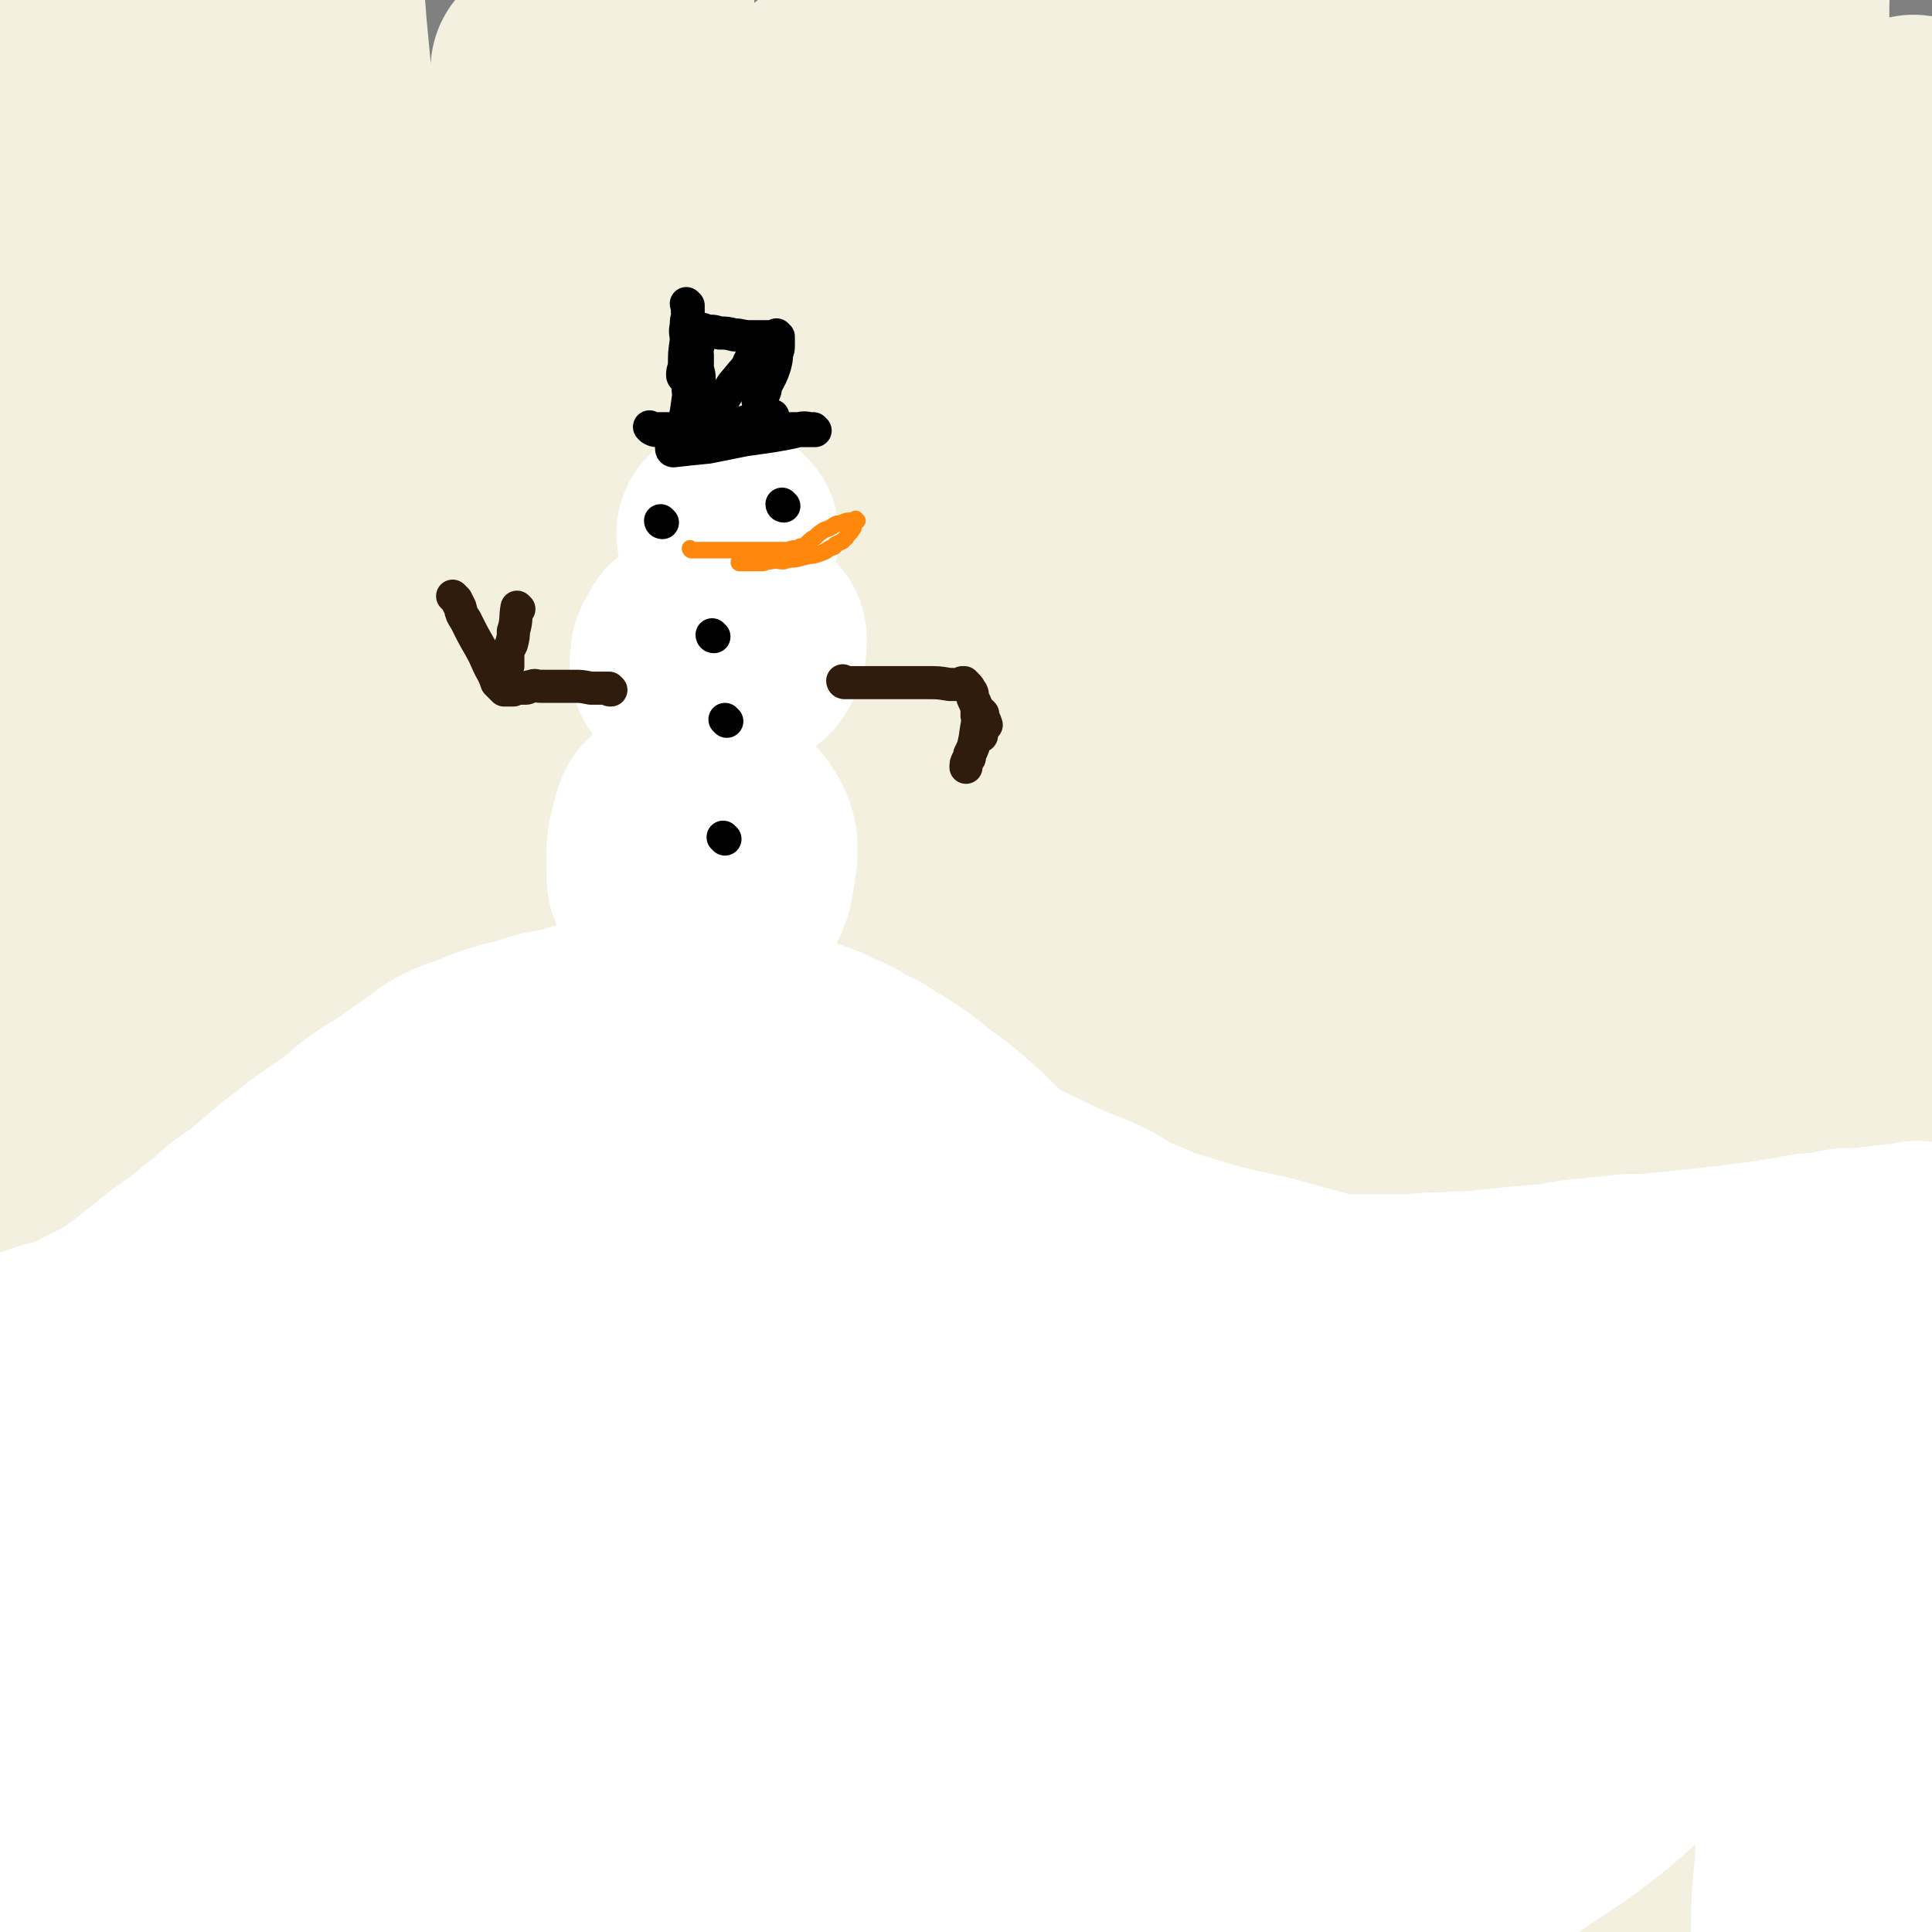 <svg viewBox='0 0 1050 1050' version='1.1' xmlns='http://www.w3.org/2000/svg' xmlns:xlink='http://www.w3.org/1999/xlink'><rect x="0" y="0" width="1050" height="1050" fill="#808080" stroke="none"/><g fill='none' stroke='#F3F0E0' stroke-width='120' stroke-linecap='round' stroke-linejoin='round'><path d='M182,366c0,0 -1,-1 -1,-1 0,0 1,0 1,1 -1,6 -1,6 -2,12 -1,24 0,24 -1,47 -2,35 -3,35 -5,70 -3,46 -4,46 -5,93 -2,53 -1,53 -1,106 0,67 -1,67 1,134 5,101 5,101 13,202 3,37 3,37 8,74 8,55 9,55 18,110 2,11 3,11 6,22 0,2 0,3 0,3 0,0 0,-1 0,-3 -3,-11 -3,-11 -5,-22 -5,-24 -5,-24 -10,-48 -5,-29 -5,-29 -11,-58 -7,-36 -7,-36 -13,-71 -7,-43 -8,-43 -14,-85 -7,-46 -7,-46 -12,-93 -7,-55 -10,-55 -13,-110 -6,-128 -5,-128 -6,-256 -1,-88 2,-88 3,-175 0,-77 -2,-77 -1,-154 1,-29 2,-29 5,-58 1,-15 2,-15 3,-30 1,-3 1,-3 1,-6 0,0 0,0 0,0 -8,17 -9,16 -16,33 -14,34 -15,33 -27,68 -14,43 -14,43 -25,88 -11,48 -11,48 -19,97 -9,59 -9,59 -15,118 -7,62 -8,62 -12,124 -2,49 -1,49 0,99 0,41 0,41 2,82 2,43 2,43 6,85 4,45 4,45 9,89 3,35 4,35 7,70 2,28 2,28 4,57 0,12 0,12 0,25 0,4 0,4 0,8 0,1 0,1 0,1 0,0 0,0 0,0 0,1 -1,0 -1,0 2,-3 4,-3 5,-6 5,-13 5,-14 7,-27 5,-24 5,-24 7,-49 3,-31 3,-31 4,-63 1,-39 0,-39 2,-78 1,-41 2,-41 2,-83 1,-48 1,-48 1,-97 -1,-57 -2,-57 -3,-115 -2,-56 -1,-56 -3,-112 -3,-83 -5,-83 -7,-167 -1,-51 0,-51 0,-102 0,-47 0,-47 -1,-95 -2,-38 -1,-38 -6,-76 -2,-22 -3,-23 -10,-44 -2,-9 -3,-9 -9,-15 -2,-3 -3,-2 -7,-3 -1,-1 -1,-1 -2,0 0,0 0,1 0,1 -1,4 -2,4 -2,7 -1,11 0,12 -1,23 -1,19 -1,19 -3,38 -3,29 -3,29 -7,57 -4,34 -4,34 -8,68 -4,51 -5,51 -8,102 -3,55 -3,55 -5,110 -1,41 -1,41 -2,81 -1,26 0,26 -1,53 0,14 -1,14 -1,29 0,11 0,11 0,21 0,8 0,8 0,17 0,6 1,6 1,13 0,2 0,2 0,4 0,0 0,0 0,0 0,-2 0,-2 0,-5 0,-15 -1,-15 -1,-30 0,-25 0,-25 0,-49 0,-29 0,-29 0,-57 0,-31 0,-31 0,-62 0,-38 0,-38 0,-76 0,-39 0,-39 0,-78 0,-31 0,-31 0,-62 0,-27 0,-27 1,-55 1,-27 0,-27 1,-55 1,-21 1,-21 2,-41 0,-13 1,-13 1,-27 1,-3 0,-3 1,-7 0,-1 0,-1 1,-2 0,0 0,0 0,0 0,0 -1,0 -1,-1 1,0 2,0 2,1 2,1 2,1 3,2 2,2 2,3 3,5 3,4 4,4 6,8 5,7 5,8 9,16 7,15 8,15 13,31 8,22 8,22 15,45 9,32 9,32 18,63 23,87 25,86 45,173 13,54 10,54 20,108 18,86 19,86 36,172 6,33 6,33 11,66 4,26 3,26 7,52 2,15 2,15 4,29 0,4 0,4 0,8 0,1 1,1 1,2 0,0 0,1 0,1 0,-1 0,-1 0,-2 2,-16 4,-16 5,-32 2,-37 1,-37 -1,-74 -1,-53 -2,-53 -5,-106 -5,-68 -5,-68 -9,-136 -5,-72 -4,-72 -10,-143 -4,-59 -5,-59 -9,-118 -3,-44 -2,-44 -4,-89 -1,-35 -2,-35 -2,-71 1,-14 2,-14 3,-29 0,-4 0,-4 0,-7 0,-1 0,-3 0,-2 0,0 1,1 2,3 2,6 2,6 3,12 3,14 3,14 4,28 2,21 2,21 4,43 2,26 2,26 5,52 3,32 3,32 7,64 5,41 5,41 11,82 7,47 7,47 15,94 9,56 9,56 20,112 9,52 10,52 20,103 8,41 10,40 16,81 8,58 7,58 13,116 1,12 1,12 2,23 0,3 0,3 0,7 1,1 1,1 1,2 0,0 0,0 0,0 0,-3 0,-3 0,-5 0,-11 1,-11 1,-23 1,-32 1,-32 1,-64 0,-41 0,-41 0,-83 -1,-62 -2,-62 -1,-125 0,-69 0,-69 1,-138 3,-126 5,-126 7,-251 0,-34 -1,-35 -1,-67 0,-1 0,1 0,1 0,14 0,14 0,29 1,26 1,26 1,52 0,50 0,50 0,100 0,58 -1,58 0,117 1,64 2,64 3,128 2,62 1,62 3,125 3,70 3,70 7,139 3,62 4,62 6,124 2,59 2,59 3,117 0,4 -1,4 -1,9 0,1 0,1 0,1 -1,1 -1,1 -2,2 0,0 0,0 0,0 1,0 0,0 0,-1 0,-1 1,-1 2,-3 3,-10 4,-10 5,-21 3,-24 4,-24 4,-48 2,-40 2,-40 1,-80 -2,-55 -3,-55 -5,-110 -3,-66 -4,-66 -5,-133 -3,-132 -3,-132 -3,-263 0,-51 0,-51 4,-101 10,-98 12,-98 24,-197 3,-17 3,-17 5,-35 0,-4 0,-4 1,-8 0,0 0,0 0,0 0,0 0,0 0,0 0,3 1,3 1,7 1,7 2,7 2,15 1,20 1,20 1,39 -1,30 0,30 -2,60 -2,47 -3,47 -5,93 -8,135 -8,135 -15,269 -8,159 -2,160 -15,318 -9,112 -18,111 -29,223 -4,35 -3,36 -1,71 1,17 3,17 7,34 0,2 0,4 1,3 2,0 3,-2 4,-5 5,-14 5,-14 7,-29 9,-65 9,-65 16,-130 6,-47 5,-47 10,-94 12,-110 12,-110 25,-221 7,-70 5,-71 15,-141 19,-123 20,-122 42,-245 7,-39 8,-39 16,-78 6,-27 6,-27 11,-54 3,-16 3,-17 5,-33 2,-9 2,-9 3,-18 1,-4 1,-4 2,-8 0,-3 0,-3 0,-6 0,-2 0,-5 0,-4 -11,36 -12,40 -23,79 -10,36 -10,36 -19,73 -11,43 -11,43 -20,87 -21,106 -21,106 -41,212 -11,59 -10,59 -21,119 -9,49 -9,49 -20,98 -9,43 -9,42 -19,84 -9,36 -9,36 -18,72 -8,33 -8,33 -16,65 -9,40 -10,40 -19,80 -2,11 -3,11 -3,21 -1,10 -3,14 -1,20 1,2 4,-1 5,-3 8,-14 8,-14 14,-30 9,-25 9,-25 16,-52 10,-36 9,-37 17,-74 9,-46 9,-46 18,-92 11,-60 11,-60 22,-120 14,-78 12,-78 28,-155 29,-138 30,-138 63,-276 11,-49 10,-49 24,-97 24,-78 24,-78 51,-156 13,-38 14,-38 27,-76 9,-26 8,-26 17,-52 1,-4 2,-4 3,-7 0,0 0,0 0,0 1,4 1,4 0,7 0,12 0,12 0,24 -2,22 -2,22 -3,43 -3,35 -3,35 -7,70 -4,46 -5,46 -10,92 -5,55 -6,55 -11,109 -6,65 -7,65 -12,131 -6,71 -6,71 -11,141 -6,76 -6,77 -12,153 -6,75 -6,75 -13,151 -5,49 -5,49 -12,99 -4,35 -5,35 -11,70 -4,23 -4,23 -7,46 -2,15 -2,15 -2,30 -1,9 -1,10 1,19 0,7 1,7 3,13 1,2 1,4 3,5 2,1 4,1 5,-1 14,-34 15,-35 25,-72 10,-40 8,-40 13,-81 16,-109 15,-109 30,-219 9,-68 6,-68 19,-135 43,-226 47,-225 93,-451 9,-46 9,-46 18,-93 3,-19 3,-19 7,-39 0,0 0,0 0,0 0,1 -1,0 -1,0 0,0 1,0 1,0 0,0 0,0 0,0 -1,3 -1,3 -1,5 -1,9 0,9 -2,17 -4,27 -5,27 -10,53 -8,42 -9,42 -17,83 -12,64 -12,64 -23,127 -13,69 -13,69 -25,139 -14,83 -13,83 -28,166 -26,149 -25,149 -53,298 -9,44 -10,44 -19,88 -6,32 -7,32 -13,64 -4,26 -4,26 -6,51 -2,21 -2,21 -1,42 0,12 1,12 3,24 2,9 0,10 4,17 3,4 4,4 9,6 5,2 5,3 11,3 7,0 8,2 14,-2 10,-7 11,-8 18,-19 11,-18 10,-19 18,-39 12,-36 12,-36 21,-73 12,-51 12,-51 21,-103 10,-57 9,-58 17,-116 11,-73 11,-74 22,-147 12,-75 11,-75 24,-149 29,-162 30,-162 62,-324 10,-51 10,-51 22,-102 15,-66 14,-67 31,-133 9,-31 8,-32 21,-62 7,-16 8,-16 20,-29 5,-6 6,-5 12,-10 0,0 0,0 0,0 -6,20 -5,20 -12,41 -14,42 -13,42 -28,84 -19,47 -20,47 -40,93 -22,53 -30,50 -44,105 -33,136 -30,137 -51,277 -18,125 -14,125 -26,252 -8,93 -5,93 -13,186 -5,58 -6,58 -12,116 -2,18 -1,18 -3,36 0,10 0,10 0,19 0,5 1,5 1,9 1,1 0,2 1,2 1,1 2,1 3,0 5,-3 5,-3 8,-7 8,-15 8,-15 14,-30 11,-27 11,-27 20,-54 14,-43 14,-43 26,-87 15,-50 15,-50 30,-101 16,-57 15,-57 31,-115 20,-72 19,-72 39,-145 23,-85 24,-84 47,-169 26,-94 23,-95 51,-188 23,-74 24,-74 50,-147 15,-41 17,-41 33,-82 6,-18 5,-18 11,-36 0,0 0,0 0,0 0,1 0,1 -1,3 -1,3 -1,3 -1,6 -4,14 -3,14 -7,28 -8,28 -9,28 -18,55 -13,41 -13,41 -25,83 -15,53 -15,54 -28,107 -31,124 -35,124 -61,249 -30,146 -29,147 -52,295 -20,127 -18,128 -33,256 -5,39 -4,39 -8,77 -1,8 -1,8 -2,16 0,3 0,3 -1,5 0,0 0,0 0,0 0,1 0,1 0,1 3,0 3,0 5,-1 6,-3 7,-2 11,-6 9,-10 10,-11 16,-23 10,-23 9,-24 16,-49 10,-34 10,-34 17,-69 11,-51 11,-51 18,-102 21,-148 22,-148 37,-296 10,-95 11,-95 14,-190 5,-151 3,-151 4,-302 0,-30 -2,-30 -1,-60 1,-57 3,-57 6,-114 1,-11 2,-11 2,-21 0,-1 0,0 0,0 -1,3 -1,3 -1,6 -3,16 -2,17 -5,33 -7,34 -7,34 -15,68 -10,43 -11,42 -21,85 -13,59 -14,59 -26,119 -14,76 -14,76 -26,153 -23,144 -23,144 -44,289 -14,95 -16,95 -26,191 -8,69 -7,70 -9,139 -1,30 0,30 2,60 2,22 3,22 6,44 2,15 1,15 5,29 2,7 3,7 6,14 2,5 1,5 3,9 2,2 3,2 6,3 4,1 5,2 9,1 7,0 9,2 15,-2 11,-8 11,-10 19,-22 13,-19 13,-20 23,-42 13,-30 14,-29 23,-61 13,-45 11,-46 21,-92 11,-52 9,-53 21,-105 27,-125 29,-124 56,-250 34,-155 37,-155 66,-312 15,-80 14,-81 23,-162 3,-30 0,-31 1,-61 0,-10 1,-10 1,-21 1,-8 1,-8 1,-16 0,-5 0,-5 0,-10 0,-1 0,-2 -1,-2 -1,1 -1,2 -2,4 -4,8 -5,7 -7,16 -8,26 -8,26 -14,53 -9,41 -9,41 -15,83 -8,51 -9,51 -12,102 -3,57 -1,58 -2,115 0,59 1,59 1,118 -1,127 0,127 -3,255 -1,44 -1,44 -6,89 -4,34 -5,33 -10,67 -5,32 -6,32 -11,64 -5,28 -6,28 -11,56 -3,22 -4,22 -5,44 -1,29 -2,29 1,58 1,10 3,10 7,21 3,9 2,9 7,18 3,7 3,8 8,14 4,4 4,5 10,7 6,3 7,4 14,3 8,-2 8,-3 15,-8 9,-6 10,-5 16,-14 9,-10 9,-11 15,-24 7,-19 7,-19 11,-39 6,-25 6,-25 9,-50 3,-37 2,-37 4,-74 2,-43 2,-43 5,-87 2,-45 3,-45 5,-91 2,-48 2,-48 4,-97 2,-55 1,-55 3,-110 2,-60 2,-60 3,-120 2,-59 1,-59 2,-117 2,-56 3,-56 4,-111 0,-35 0,-35 0,-70 0,-15 0,-15 -2,-30 0,-5 0,-5 -1,-9 0,-1 0,0 -1,-1 0,0 0,0 0,0 0,0 0,0 0,0 0,0 0,0 0,-1 -1,0 0,1 0,1 0,0 0,0 0,0 0,0 0,-1 0,-1 -1,1 0,2 0,3 1,10 1,10 1,20 1,20 1,20 2,41 0,37 -1,37 0,75 1,44 2,44 4,89 3,48 2,48 5,95 4,59 4,59 8,118 4,49 4,49 7,98 2,39 2,39 4,78 3,57 4,57 6,115 1,22 0,22 0,44 0,14 0,14 0,28 0,11 1,11 0,22 -1,14 -2,14 -3,28 -1,17 -1,17 -1,35 0,19 -1,19 0,38 0,12 1,12 2,24 0,5 0,5 1,10 0,3 1,3 1,5 0,2 0,2 0,3 0,1 0,1 0,2 0,0 0,0 0,0 0,-2 -1,-2 -1,-4 0,-8 0,-8 0,-16 0,-19 -1,-19 -1,-38 0,-23 0,-23 0,-46 0,-61 -1,-61 -1,-121 0,-38 0,-38 1,-75 2,-48 3,-47 4,-95 2,-59 1,-59 2,-119 0,-53 0,-53 0,-106 0,-39 1,-39 1,-78 0,-30 -1,-30 -2,-60 0,-26 0,-26 -1,-51 -1,-24 -2,-24 -3,-47 -1,-23 -1,-23 -1,-46 -1,-16 -1,-16 -2,-32 -1,-9 0,-9 -1,-17 0,-8 0,-8 -1,-15 0,-3 -1,-3 -1,-7 0,-2 0,-2 0,-5 0,-3 0,-6 0,-6 0,0 1,4 1,7 3,36 3,36 5,71 2,30 2,30 3,60 1,35 0,35 0,71 0,42 1,42 1,84 1,48 1,48 1,95 0,47 0,47 0,93 1,40 1,40 1,80 0,32 0,32 0,64 0,30 0,30 0,59 0,29 0,29 0,57 0,26 0,26 0,52 0,21 0,21 -1,42 -1,18 -1,18 -3,35 -1,13 -1,13 -2,26 -1,10 -1,10 -2,21 -1,6 -1,6 -2,12 0,3 -1,3 -1,5 -1,1 0,2 -1,2 0,1 -1,1 -1,0 -1,-1 -1,-1 -2,-2 -1,-7 -1,-7 -2,-15 -4,-56 -4,-56 -7,-112 -3,-49 -4,-49 -5,-98 -2,-60 -1,-60 -1,-120 0,-60 0,-60 0,-121 0,-89 0,-89 0,-179 0,-33 0,-33 0,-66 1,-55 1,-55 3,-110 0,-11 0,-11 0,-22 1,-3 1,-3 1,-6 0,-1 0,-1 0,-2 0,-1 0,-1 0,-1 0,-1 0,-1 0,-1 0,0 0,0 0,0 0,0 0,0 0,-1 -1,0 0,1 0,1 -1,43 -1,43 -2,87 '/></g>
<g fill='none' stroke='#FFFFFF' stroke-width='120' stroke-linecap='round' stroke-linejoin='round'><path d='M982,761c-1,0 -1,-1 -1,-1 -1,0 0,0 0,1 0,0 0,0 0,0 0,0 0,-1 0,-1 -1,0 0,0 0,1 0,0 0,0 0,0 -8,-1 -8,-1 -17,-2 -14,-1 -14,-2 -29,-2 -16,0 -16,2 -31,2 -18,1 -18,1 -36,1 -15,0 -15,1 -31,1 -16,-1 -16,-1 -33,-2 -14,-1 -14,-1 -28,-2 -12,-1 -12,-1 -24,-2 -12,-2 -12,-1 -24,-3 -9,-1 -9,-1 -18,-3 -12,-1 -12,-1 -23,-4 -5,-1 -5,-2 -11,-3 -7,-3 -7,-2 -14,-5 -7,-2 -7,-3 -14,-6 -7,-3 -7,-2 -14,-6 -6,-3 -6,-3 -12,-8 -7,-4 -7,-4 -13,-9 -6,-6 -6,-6 -13,-12 -7,-6 -7,-5 -14,-11 -7,-6 -7,-6 -13,-12 -7,-6 -7,-6 -13,-12 -6,-6 -6,-6 -11,-13 -7,-7 -6,-8 -13,-15 -7,-7 -7,-7 -14,-13 -9,-8 -9,-7 -18,-14 -7,-6 -7,-6 -15,-11 -7,-5 -7,-4 -14,-9 -7,-3 -7,-3 -13,-7 -7,-3 -7,-3 -13,-6 -8,-3 -8,-3 -15,-5 -15,-4 -15,-3 -30,-6 -5,-1 -5,-1 -10,-3 -5,-1 -5,0 -10,-1 -5,-1 -5,-1 -11,-1 -5,-1 -5,0 -11,0 -6,0 -6,-1 -12,0 -5,0 -5,0 -10,1 -6,1 -6,0 -12,2 -9,1 -9,2 -17,4 -6,1 -6,1 -11,2 -6,2 -6,2 -12,4 -6,1 -6,1 -12,3 -6,2 -6,2 -13,5 -6,2 -7,2 -13,5 -6,3 -6,4 -12,8 -7,5 -7,5 -14,10 -8,6 -9,5 -17,11 -8,6 -8,7 -16,13 -8,5 -8,5 -16,11 -6,5 -6,5 -13,10 -7,6 -7,6 -14,12 -7,6 -7,5 -15,11 -6,6 -6,6 -13,11 -7,6 -7,6 -14,11 -6,4 -6,4 -12,9 -5,4 -5,4 -10,8 -4,3 -4,3 -8,6 -4,3 -4,3 -8,5 -4,3 -4,2 -9,5 -5,2 -5,3 -10,5 -5,2 -5,2 -10,4 -6,1 -6,1 -11,3 -4,1 -4,2 -9,3 -2,1 -2,1 -5,1 -1,1 -1,1 -2,1 -1,0 -1,0 -1,1 0,0 -1,0 -1,0 0,0 0,0 0,0 0,0 0,-1 -1,-1 0,0 0,0 0,1 0,0 0,0 0,0 0,0 -1,-1 -1,-1 0,0 0,0 1,1 0,0 0,0 0,0 0,0 -1,-1 -1,-1 0,0 0,0 1,1 0,0 0,0 0,0 0,0 -1,-1 -1,-1 0,0 1,0 1,1 0,0 -1,1 0,1 1,2 1,2 3,3 8,4 8,5 16,7 16,4 17,4 33,6 25,3 25,3 50,4 28,1 28,1 55,1 32,0 32,0 64,-1 36,0 36,0 72,0 38,-1 38,-1 77,-2 76,-1 76,-2 153,-3 23,-1 23,-1 45,0 20,0 20,0 40,1 3,0 3,0 6,1 1,0 1,0 2,1 1,0 1,0 1,0 0,0 0,0 0,0 1,0 0,0 0,-1 -1,0 -1,0 -2,-1 -2,-1 -2,-1 -5,-3 -6,-2 -6,-2 -11,-5 -8,-4 -8,-4 -16,-8 -10,-5 -10,-5 -19,-10 -10,-6 -10,-6 -19,-12 -8,-6 -8,-6 -16,-12 -9,-5 -9,-5 -18,-10 -8,-5 -9,-5 -18,-9 -8,-4 -8,-5 -16,-9 -9,-4 -9,-4 -17,-8 -11,-4 -11,-4 -21,-8 -12,-5 -12,-5 -25,-9 -11,-5 -11,-5 -23,-9 -12,-4 -12,-5 -24,-7 -16,-4 -16,-4 -32,-6 -13,-2 -13,-2 -26,-1 -11,0 -11,0 -23,2 -16,2 -16,3 -31,6 -13,2 -13,1 -25,5 -7,2 -7,3 -14,7 -6,2 -6,2 -13,4 -4,3 -4,3 -9,5 -3,2 -3,1 -7,3 -2,2 -1,2 -3,4 -1,0 -2,0 -2,1 -1,1 -1,1 0,2 1,3 0,3 3,5 7,5 8,5 17,8 16,4 16,5 33,6 47,3 47,2 95,3 30,0 30,-1 59,0 22,0 22,0 44,1 11,0 11,1 22,2 5,1 5,1 11,2 1,0 1,1 3,2 0,0 1,0 1,0 -1,1 -2,2 -3,2 -12,3 -12,2 -24,4 -21,4 -21,4 -42,7 -26,4 -26,4 -52,7 -101,15 -101,14 -202,29 -20,3 -20,2 -39,8 -18,4 -18,4 -35,12 -5,2 -4,4 -8,8 -6,6 -6,6 -12,12 -7,8 -7,8 -15,16 -8,9 -9,9 -16,18 -6,8 -6,8 -11,17 -5,8 -5,9 -8,17 -3,7 -3,7 -5,14 -2,6 -1,6 -3,11 -1,5 -1,5 -1,10 -1,4 -1,4 -1,8 0,6 0,6 0,12 1,19 1,19 2,38 1,12 1,12 2,24 2,23 2,23 4,45 0,10 0,10 1,21 1,7 1,7 2,14 0,5 0,5 0,11 1,4 1,4 1,8 0,3 0,3 1,6 0,2 0,2 0,4 0,2 0,2 0,4 0,2 1,2 1,3 0,1 0,1 0,2 0,0 0,0 0,0 0,0 0,0 0,0 0,0 1,1 1,0 1,-1 2,-1 3,-2 2,-4 2,-4 3,-8 2,-7 2,-7 3,-15 2,-12 2,-12 3,-24 3,-20 3,-20 6,-40 4,-26 4,-26 7,-52 6,-40 5,-40 10,-80 1,-8 1,-8 3,-16 1,-2 1,-2 3,-4 6,-4 6,-4 13,-8 9,-7 9,-7 19,-13 8,-5 8,-5 16,-8 6,-3 6,-2 12,-4 4,-1 4,-1 8,-2 1,0 1,0 2,1 2,0 3,0 4,2 1,8 1,9 -1,17 -4,20 -5,20 -11,38 -8,23 -10,22 -18,45 -10,25 -11,25 -20,50 -7,22 -5,22 -13,44 -4,12 -4,13 -10,25 -3,4 -3,3 -6,7 -2,2 -2,2 -5,4 0,1 0,1 -1,1 -1,1 -1,1 -1,1 0,0 0,0 0,0 1,-2 1,-2 2,-5 5,-11 5,-11 11,-21 9,-18 9,-18 20,-34 14,-21 14,-20 29,-41 16,-22 16,-22 33,-44 19,-24 20,-23 40,-47 18,-22 18,-22 36,-44 12,-15 12,-15 25,-29 3,-4 3,-3 7,-6 1,-1 1,-1 2,-2 0,0 0,0 1,0 0,0 0,0 0,0 0,0 0,-1 -1,-1 0,3 1,4 0,7 -5,16 -5,16 -10,32 -10,28 -10,29 -22,56 -16,36 -15,37 -34,71 -28,49 -29,48 -60,96 -5,8 -6,8 -10,15 -3,5 -4,6 -5,11 -1,2 0,4 2,5 3,1 4,1 7,0 12,-6 13,-7 22,-16 21,-20 19,-22 38,-42 27,-29 27,-28 53,-56 28,-30 29,-29 56,-60 25,-29 23,-30 49,-59 22,-24 21,-25 46,-46 23,-19 25,-19 49,-34 2,-1 4,0 5,2 1,3 1,4 0,8 -2,11 -2,11 -7,21 -9,20 -10,20 -21,39 -15,24 -16,24 -32,47 -24,32 -25,32 -49,64 -26,34 -24,36 -52,69 -25,29 -25,30 -54,55 -19,17 -22,14 -43,28 -7,5 -7,5 -14,10 -1,1 -2,3 -2,3 3,-2 5,-4 10,-8 16,-13 16,-13 32,-26 25,-22 23,-24 49,-45 70,-54 69,-56 143,-104 38,-25 39,-23 81,-42 25,-12 25,-11 51,-21 14,-5 14,-5 28,-10 4,-2 4,-2 9,-4 1,-1 1,0 1,0 0,0 0,0 0,0 1,0 0,-1 0,-1 -4,4 -5,5 -9,10 -11,17 -11,17 -21,35 -14,23 -15,23 -27,47 -14,27 -12,28 -25,55 -19,41 -19,41 -40,81 -6,12 -7,11 -14,22 -4,5 -6,7 -8,10 0,0 1,-2 2,-3 5,-9 5,-9 10,-17 13,-17 12,-18 27,-34 21,-23 21,-23 45,-43 35,-30 36,-28 71,-58 33,-28 33,-27 65,-57 28,-26 27,-28 54,-55 16,-15 16,-15 32,-29 7,-6 7,-5 14,-10 2,-1 2,-1 4,-2 0,0 0,0 0,0 -1,1 -1,1 -2,2 -9,9 -10,9 -19,17 -16,17 -16,16 -32,34 -20,22 -19,23 -39,45 -21,25 -22,24 -44,48 -19,21 -21,20 -38,44 -15,21 -15,21 -26,45 -9,20 -8,20 -15,41 -4,13 -4,14 -7,27 -1,4 -2,6 0,8 1,2 3,1 5,0 7,-2 8,-2 14,-6 11,-7 10,-7 20,-16 12,-11 12,-11 23,-23 19,-21 18,-22 37,-43 23,-26 24,-25 48,-50 26,-27 26,-28 52,-55 20,-21 19,-22 41,-41 13,-12 15,-11 29,-22 9,-6 9,-6 17,-12 3,-2 3,-1 6,-3 1,-1 1,-1 1,-1 0,0 0,0 0,0 -6,0 -6,0 -12,1 -15,3 -15,2 -30,7 -25,9 -24,10 -49,20 -31,11 -31,12 -63,22 -39,13 -39,12 -78,25 -44,13 -44,12 -88,27 -41,15 -41,15 -82,33 -37,17 -37,17 -74,36 -28,15 -27,16 -54,32 -17,9 -17,8 -33,18 -7,4 -9,4 -12,9 -1,2 2,3 4,4 8,4 8,4 16,6 13,2 14,2 27,2 27,-1 27,-1 53,-5 30,-5 30,-6 60,-13 32,-8 32,-8 62,-18 32,-11 32,-11 62,-24 31,-14 32,-13 61,-31 62,-38 60,-42 121,-81 28,-18 27,-19 56,-32 47,-20 49,-17 96,-35 17,-6 18,-5 34,-13 18,-9 17,-10 34,-20 3,-2 3,-2 6,-4 0,0 0,0 0,0 0,0 1,-1 1,0 -1,0 -2,0 -2,1 -3,5 -3,6 -6,12 -8,14 -8,14 -17,29 -14,24 -12,26 -29,48 -21,28 -23,27 -46,53 -27,30 -27,29 -54,60 -28,33 -27,34 -56,67 -24,26 -25,26 -50,50 -19,17 -20,17 -40,33 -7,6 -8,5 -15,12 -3,2 -4,3 -6,5 -1,0 1,-1 1,-2 4,-2 5,-2 8,-4 10,-6 11,-6 20,-12 18,-13 18,-13 35,-27 21,-16 22,-16 41,-34 22,-20 20,-22 43,-41 26,-22 27,-21 55,-42 25,-19 27,-17 52,-37 22,-18 21,-20 42,-39 18,-17 19,-17 36,-34 13,-12 12,-13 24,-26 6,-7 6,-7 11,-14 3,-4 3,-4 6,-9 1,-2 1,-2 2,-4 1,-1 1,-1 1,-2 0,-1 0,-1 0,-2 0,0 0,0 0,0 0,0 0,0 0,0 -1,-1 0,0 0,0 1,3 1,3 1,6 0,8 0,8 -1,17 0,13 1,13 0,26 -1,18 -1,18 -2,36 -1,19 0,19 -1,38 -2,25 -3,25 -4,50 -2,20 -2,20 -2,40 -1,11 -1,11 -1,23 0,2 0,2 0,5 0,2 0,2 1,5 0,5 1,5 1,9 1,6 1,6 2,12 1,5 1,5 3,10 1,4 1,4 2,7 1,1 1,2 1,2 1,0 1,0 1,-1 3,-4 3,-4 4,-8 4,-9 4,-9 7,-19 5,-15 5,-16 8,-31 6,-23 6,-23 11,-46 4,-23 4,-23 8,-45 4,-20 4,-20 7,-40 3,-21 3,-21 5,-42 3,-23 3,-23 4,-47 3,-37 3,-37 6,-74 0,-9 0,-9 0,-18 0,-1 0,-1 0,-2 0,-1 0,-1 0,-1 0,0 0,0 0,0 0,2 0,2 0,5 -1,15 -1,15 -2,30 -1,21 0,21 -1,41 -1,19 -1,19 -1,38 0,5 0,5 0,11 0,4 1,3 1,7 0,4 0,4 0,8 0,5 1,5 1,11 0,7 0,7 -1,13 -1,7 -2,7 -3,13 -1,5 -1,5 -2,10 -1,5 0,5 -1,10 -1,4 -1,3 -2,7 -1,7 -1,7 -2,14 -1,8 -1,8 -2,16 -2,5 -2,5 -3,11 0,3 1,4 0,6 0,1 0,0 -1,0 0,0 0,0 0,0 0,-2 0,-2 0,-4 0,-8 -1,-8 -1,-17 0,-15 0,-15 1,-31 1,-17 2,-17 4,-33 1,-11 1,-11 3,-22 1,-8 1,-8 2,-15 0,-5 0,-5 0,-9 0,-3 1,-3 1,-6 0,-2 0,-2 0,-5 0,-4 0,-4 0,-9 0,-5 -1,-5 -2,-10 0,-5 0,-5 -1,-9 -2,-6 -2,-6 -5,-11 -2,-5 -2,-5 -5,-10 -3,-6 -3,-6 -7,-11 -3,-5 -3,-5 -7,-9 -4,-5 -4,-6 -8,-10 -3,-3 -4,-2 -7,-5 -5,-2 -4,-2 -9,-4 -5,-3 -5,-3 -11,-4 -13,-5 -13,-5 -26,-9 -7,-1 -7,-1 -14,-3 -5,-1 -5,-1 -10,-3 -7,-2 -7,-2 -14,-4 -8,-2 -8,-2 -17,-4 -9,-2 -9,-2 -17,-4 -9,-2 -9,-2 -17,-4 -8,-2 -8,-2 -17,-4 -9,-3 -9,-3 -18,-5 -9,-2 -9,-2 -19,-4 -10,-2 -10,-1 -20,-3 -9,-2 -9,-3 -19,-5 -13,-2 -13,-2 -25,-5 -14,-3 -14,-3 -27,-6 -15,-4 -15,-4 -29,-8 -21,-5 -21,-4 -41,-10 -15,-5 -16,-4 -31,-11 -11,-4 -10,-5 -21,-11 -13,-6 -13,-5 -26,-11 -12,-6 -12,-6 -25,-12 -10,-4 -10,-5 -20,-9 -14,-5 -14,-4 -29,-9 -13,-3 -13,-3 -26,-7 -9,-2 -8,-3 -17,-5 -12,-3 -12,-3 -24,-5 -12,-1 -12,-1 -25,-2 -6,0 -6,0 -12,0 -5,-1 -5,-1 -9,0 -1,0 -1,0 -3,1 -1,0 -1,0 -2,0 -1,0 -1,0 -1,0 -1,0 -1,0 -1,1 -2,1 -2,1 -4,2 -2,3 -3,3 -5,5 -4,4 -4,4 -7,7 -2,3 -3,2 -5,5 -1,1 -1,1 -1,3 -1,1 -2,1 -2,2 -1,3 -1,3 -2,6 -1,7 -2,7 -2,14 -1,9 -1,9 -1,19 -1,9 -1,10 0,19 0,6 1,6 2,12 0,4 -1,4 0,8 0,2 1,2 1,4 0,2 0,2 0,4 0,3 0,3 0,6 0,5 0,5 0,10 0,6 -1,6 0,11 0,4 0,4 1,9 1,5 1,5 2,9 1,4 1,4 2,9 1,4 1,4 3,7 2,5 2,5 4,8 3,5 3,5 6,9 5,4 5,4 10,9 8,7 8,7 16,13 9,7 9,7 19,12 11,8 11,8 23,15 14,7 14,8 28,13 29,11 29,11 58,18 19,4 19,3 38,5 21,2 21,2 41,4 18,1 18,1 35,2 16,1 16,1 31,2 15,0 15,0 30,1 13,0 13,-1 25,-1 10,0 10,0 20,0 10,-1 10,-2 21,-3 9,-1 9,-2 18,-3 6,-1 7,-1 13,-3 2,0 2,-1 4,-1 1,-1 1,-1 3,-2 0,0 0,0 0,0 0,-1 0,-1 0,-1 -1,-2 -1,-3 -2,-4 -4,-3 -4,-3 -9,-6 -5,-4 -5,-4 -11,-8 -7,-4 -7,-4 -14,-8 -10,-5 -10,-5 -20,-10 -11,-6 -11,-5 -22,-10 -13,-6 -13,-7 -25,-12 -15,-7 -16,-6 -31,-13 -19,-7 -19,-7 -38,-15 -18,-8 -18,-7 -36,-16 -15,-7 -15,-7 -30,-16 -10,-6 -10,-6 -19,-13 -9,-6 -9,-6 -18,-12 -7,-5 -7,-4 -15,-9 -11,-7 -11,-7 -23,-15 -5,-3 -5,-3 -10,-6 -5,-3 -5,-3 -10,-6 -4,-3 -4,-3 -8,-6 -2,-2 -1,-2 -4,-4 -2,-1 -2,-1 -4,-2 -2,-1 -2,-2 -3,-3 -1,-1 -1,-1 -2,-2 -2,-2 -2,-2 -3,-4 -1,-1 -2,-1 -3,-3 -2,-2 -2,-2 -3,-5 -2,-3 -2,-3 -3,-6 -3,-5 -3,-5 -6,-10 -2,-5 -2,-5 -5,-10 -2,-4 -2,-5 -4,-9 -2,-3 -3,-3 -4,-6 -1,-2 -1,-2 -2,-5 -1,-1 -1,-1 -2,-3 0,0 1,0 1,0 0,0 0,0 0,0 0,-1 0,-1 0,-1 0,0 0,0 0,0 0,0 -1,-1 -1,-1 0,0 0,0 1,1 0,0 0,0 0,0 2,2 3,2 5,4 4,4 4,4 7,8 5,5 5,5 10,10 5,4 5,5 11,8 7,5 8,5 16,9 8,4 8,4 16,8 8,4 8,3 17,7 8,3 7,3 15,6 9,3 9,4 18,7 10,2 10,2 20,4 9,2 9,2 18,4 8,1 8,1 16,3 10,1 10,1 20,2 9,2 9,2 18,3 9,1 9,1 18,2 8,0 8,0 16,1 9,0 9,0 18,1 10,1 10,1 21,2 9,0 9,-1 18,0 10,0 9,0 19,1 9,0 9,0 19,0 9,0 9,0 19,0 9,-1 9,-1 17,-1 10,-1 10,0 19,-1 10,-1 10,-1 19,-2 12,-1 12,-1 23,-2 10,-2 10,-2 21,-3 9,-1 9,-1 19,-2 10,0 10,0 19,-1 10,-1 10,-1 20,-2 9,-1 9,-1 18,-2 7,-1 7,-1 15,-2 7,-1 7,-1 13,-2 6,-1 6,-1 11,-2 6,-1 6,0 11,-1 5,-1 5,-1 10,-2 5,0 5,0 10,0 5,-1 5,-1 9,-1 4,-1 4,-1 7,-1 2,-1 3,0 5,0 1,0 1,0 3,0 1,-1 1,-1 2,-1 1,-1 1,0 2,0 0,0 0,0 0,0 1,0 1,0 1,0 0,0 0,0 0,0 0,0 0,-1 0,-1 -1,0 0,0 0,1 0,0 0,0 0,0 0,0 0,-1 0,-1 -1,0 0,0 0,1 0,0 0,0 0,0 0,0 0,-1 0,-1 -1,0 0,0 0,1 1,0 1,0 1,1 0,0 0,0 0,0 2,3 3,3 4,6 1,3 1,4 1,8 1,9 1,9 2,18 0,2 0,2 0,5 '/><path d='M377,431c0,0 -1,-1 -1,-1 0,0 0,0 1,1 0,0 0,0 0,0 0,0 -1,-1 -1,-1 0,0 0,0 1,1 0,0 0,0 0,0 0,0 -1,-1 -1,-1 0,0 0,0 1,1 0,0 0,0 0,0 0,0 -1,-1 -1,-1 0,0 0,0 1,1 0,0 0,0 0,0 -5,4 -5,4 -10,9 -4,4 -6,3 -7,8 -4,13 -3,14 -3,28 0,3 1,3 3,6 2,5 2,5 6,8 2,2 3,2 6,3 3,1 3,1 6,1 4,0 4,0 8,-1 4,0 4,0 7,-2 3,-1 3,0 5,-2 2,-1 1,-2 3,-3 1,-2 1,-2 2,-5 1,-2 1,-2 1,-5 1,-3 1,-3 1,-6 0,-2 0,-2 1,-5 0,-3 0,-3 0,-5 0,-2 0,-2 -1,-4 0,-1 0,-1 -1,-3 -1,-2 -1,-2 -2,-3 -1,-2 -1,-2 -2,-3 -2,-2 -2,-1 -4,-2 -2,-1 -2,-1 -4,-2 -1,0 -1,0 -2,0 -2,0 -2,0 -4,0 -1,0 -1,0 -2,0 -2,0 -2,0 -4,1 -2,0 -2,1 -4,2 -2,1 -2,1 -4,2 -1,0 0,1 -1,1 0,1 0,1 0,1 '/><path d='M400,351c0,0 -1,-1 -1,-1 0,0 0,1 1,1 0,0 0,0 0,0 0,0 -1,-1 -1,-1 0,0 0,1 1,1 0,0 0,0 0,0 0,0 -1,-1 -1,-1 0,0 0,1 1,1 0,0 0,0 0,0 0,0 -1,-1 -1,-1 0,0 1,1 1,1 -4,-1 -4,-1 -8,-2 -4,-1 -4,-1 -9,-2 -2,0 -2,0 -4,1 -1,0 -1,0 -3,1 -1,0 -1,0 -2,0 -1,1 -1,1 -1,2 -1,2 -1,2 -2,3 -1,1 0,1 -1,2 0,2 0,2 0,4 0,1 -1,1 0,2 0,1 0,1 1,2 1,1 1,2 2,2 3,2 4,2 7,2 4,0 4,0 8,-2 5,-1 5,-1 9,-3 6,-2 6,-3 11,-6 1,-1 1,-2 2,-4 1,-1 1,-1 1,-3 0,-1 0,-1 0,-3 -1,-1 -1,-1 -2,-2 -1,-1 0,-1 -2,-2 -1,-2 -2,-2 -4,-3 -2,-1 -2,-2 -5,-2 -2,0 -2,1 -4,2 0,0 0,0 0,0 '/><path d='M396,291c0,0 -1,-1 -1,-1 0,0 0,1 1,1 0,0 0,0 0,0 0,0 -1,-1 -1,-1 0,0 0,1 1,1 0,0 0,0 0,0 0,0 -1,-1 -1,-1 0,0 0,1 1,1 0,0 0,0 0,0 '/></g>
<g fill='none' stroke='#000000' stroke-width='18' stroke-linecap='round' stroke-linejoin='round'><path d='M360,284c0,0 -1,-1 -1,-1 0,0 0,1 1,1 '/><path d='M426,275c0,0 -1,-1 -1,-1 0,0 0,1 1,1 0,0 0,0 0,0 0,0 -1,-1 -1,-1 0,0 0,1 1,1 0,0 0,0 0,0 '/><path d='M366,245c0,0 -1,-1 -1,-1 0,0 0,1 1,1 0,0 0,0 0,0 0,0 -1,-1 -1,-1 0,0 0,1 1,1 0,0 0,0 0,0 0,0 -1,-1 -1,-1 0,0 0,1 1,1 0,0 0,0 0,0 9,-1 9,-1 19,-2 10,-2 10,-2 20,-4 7,-1 7,-1 14,-2 6,-1 6,-1 11,-2 4,-1 4,-1 7,-1 2,0 2,0 3,0 1,0 1,0 2,0 0,0 0,0 1,0 0,0 0,0 0,0 0,0 -1,-1 -1,-1 0,0 0,1 1,1 0,0 0,0 0,0 -2,-1 -2,-1 -3,-1 -4,-1 -4,0 -7,0 -6,0 -6,0 -11,0 -6,0 -6,0 -12,0 -5,0 -5,0 -10,0 -5,0 -5,0 -9,0 -18,0 -18,0 -36,0 0,0 0,0 0,0 -1,0 -1,0 -1,0 0,0 0,0 0,0 0,0 -1,-1 -1,-1 1,1 2,2 4,2 4,1 4,1 7,1 5,0 5,0 10,0 5,-1 5,-1 10,-1 5,-1 5,-1 9,-2 4,-1 4,-1 8,-2 3,0 3,-1 6,-1 3,-1 3,-1 6,-1 2,-1 1,-1 3,-1 1,0 1,0 2,0 0,0 0,0 1,0 0,0 0,-1 1,-1 0,0 0,0 0,0 '/><path d='M372,232c0,0 -1,-1 -1,-1 0,0 0,1 1,1 0,0 0,0 0,0 0,0 -1,-1 -1,-1 0,0 0,1 1,1 0,0 0,0 0,0 0,0 -1,-1 -1,-1 0,0 0,1 1,1 0,0 0,0 0,0 0,0 -1,-1 -1,-1 0,0 1,1 1,1 1,-3 0,-4 1,-8 1,-7 1,-7 2,-14 0,-5 0,-5 1,-10 1,-4 1,-4 2,-8 1,-3 1,-3 2,-6 0,-3 0,-3 2,-5 0,-1 0,-1 1,-1 0,0 0,0 0,0 0,0 -1,0 -1,-1 0,0 0,1 1,1 0,0 0,0 0,0 1,0 1,0 3,0 2,0 2,0 5,1 4,0 4,0 8,1 4,0 4,1 9,1 3,0 3,0 6,0 2,0 2,0 5,0 1,0 1,0 2,0 1,0 1,0 1,0 1,0 1,0 1,0 0,0 0,0 0,0 0,0 -1,0 -1,-1 0,0 0,1 1,1 0,0 0,0 0,1 0,2 0,2 0,3 0,3 0,3 -1,5 0,3 0,3 -1,7 -2,6 -2,5 -5,11 0,2 0,2 -1,4 -1,1 -1,1 -1,2 0,1 0,1 0,2 0,0 0,0 0,1 0,0 0,0 0,0 0,0 0,-1 -1,-1 0,0 0,1 0,1 0,0 0,0 0,0 0,0 -1,-1 -1,-1 0,0 1,1 1,1 0,-1 0,-1 0,-2 -1,-2 -2,-2 -2,-4 -1,-2 0,-2 0,-4 -1,-2 -2,-2 -2,-4 -1,-2 -1,-2 -1,-3 0,-2 0,-2 0,-3 0,-1 0,-1 0,-1 0,0 0,0 0,0 0,0 -1,-1 -1,-1 0,0 0,1 1,1 '/><path d='M409,196c0,0 -1,-1 -1,-1 0,0 0,1 1,1 0,0 0,0 0,0 0,0 -1,-1 -1,-1 0,0 0,1 1,1 0,0 0,0 0,0 0,0 -1,-1 -1,-1 0,0 0,1 1,1 0,0 0,0 0,0 0,0 -1,-1 -1,-1 0,0 0,1 1,1 0,0 0,0 0,0 -6,7 -6,7 -11,13 -3,5 -3,5 -6,10 -2,3 -2,3 -4,6 -1,2 -1,3 -3,5 -1,1 -1,1 -1,2 -1,0 -1,0 -1,1 0,0 0,0 0,0 0,0 -1,0 -1,-1 -1,-4 0,-4 0,-9 -1,-5 -1,-5 -2,-9 0,-4 0,-4 0,-8 0,-4 -1,-4 -1,-7 0,-3 0,-3 0,-6 -1,-3 -1,-3 -1,-5 -1,-1 -1,-1 -2,-2 0,0 0,0 1,0 0,0 0,0 0,0 0,0 -1,-1 -1,-1 0,2 1,2 1,5 0,3 0,3 0,6 0,1 0,1 0,3 0,1 0,1 0,2 0,0 0,0 0,1 0,0 0,0 0,0 0,1 -1,0 -1,0 '/><path d='M372,205c0,0 -1,-1 -1,-1 0,0 0,1 1,1 0,0 0,0 0,0 0,0 -1,-1 -1,-1 0,0 0,1 1,1 0,0 0,0 0,0 0,0 -1,-1 -1,-1 0,0 0,1 1,1 0,0 0,0 0,0 0,0 -1,0 -1,-1 0,-2 0,-2 1,-5 0,-7 0,-7 1,-14 0,-4 -1,-4 0,-8 0,-3 0,-3 1,-6 0,-2 0,-2 0,-4 0,-1 0,-1 0,-1 0,0 0,0 0,0 0,0 -1,0 -1,-1 0,0 1,1 1,1 0,2 -1,2 0,5 0,4 0,4 1,7 0,3 0,3 0,7 -1,3 -1,3 -1,7 0,4 0,4 0,8 0,3 0,3 0,5 0,3 0,3 0,5 0,1 0,1 0,1 0,0 0,0 0,1 0,0 0,0 0,0 '/><path d='M388,346c0,0 -1,-1 -1,-1 0,0 0,1 1,1 0,0 0,0 0,0 0,0 -1,-1 -1,-1 0,0 0,1 1,1 0,0 0,0 0,0 '/><path d='M395,392c0,0 -1,-1 -1,-1 0,0 0,0 1,1 0,0 0,0 0,0 0,0 -1,-1 -1,-1 0,0 0,0 1,1 0,0 0,0 0,0 0,0 -1,-1 -1,-1 '/><path d='M394,456c0,0 -1,-1 -1,-1 0,0 0,0 1,1 0,0 0,0 0,0 0,0 -1,-1 -1,-1 0,0 0,0 1,1 0,0 0,0 0,0 0,0 -1,-1 -1,-1 '/></g>
<g fill='none' stroke='#FF880C' stroke-width='9' stroke-linecap='round' stroke-linejoin='round'><path d='M376,299c0,0 -1,-1 -1,-1 0,0 0,1 1,1 0,0 0,0 0,0 0,0 -1,-1 -1,-1 0,0 0,1 1,1 0,0 0,0 0,0 0,0 -1,-1 -1,-1 0,0 0,1 1,1 0,0 0,0 0,0 0,0 -1,-1 -1,-1 0,0 0,1 1,1 7,0 7,0 15,0 6,0 6,0 12,0 4,0 4,0 8,0 4,0 4,0 7,0 3,0 3,0 5,0 3,0 3,0 5,0 3,-1 3,-1 5,-1 1,0 1,0 2,0 0,0 0,0 1,0 0,0 0,0 0,0 0,0 -1,-1 -1,-1 0,0 1,1 2,1 0,0 0,0 0,0 0,0 -1,0 -1,-1 0,0 1,0 2,0 0,-1 0,-1 1,-2 2,-2 2,-2 4,-3 2,-2 2,-2 5,-4 3,-1 3,-1 6,-3 2,-1 2,0 4,-1 2,-1 2,-1 4,-1 1,0 1,0 2,0 0,0 0,0 0,0 0,0 0,0 1,0 0,0 0,0 1,0 0,0 0,0 0,0 0,0 -1,-1 -1,-1 0,0 0,1 1,1 0,0 0,0 0,0 0,0 -1,-1 -1,-1 0,0 0,1 1,1 0,0 0,0 0,0 -1,1 -1,1 -2,2 0,2 0,2 -1,3 -1,2 -2,2 -3,4 -1,1 -1,1 -2,2 -2,1 -2,1 -4,2 -1,2 -1,1 -3,2 -3,2 -3,2 -6,3 -3,1 -3,1 -5,1 -4,1 -4,1 -8,2 -3,0 -3,0 -6,1 -4,0 -4,-1 -7,0 -3,0 -3,1 -5,1 -3,0 -3,0 -5,0 -2,0 -2,0 -4,0 -1,0 -1,0 -2,0 -1,0 -1,0 -1,0 -1,0 0,-1 0,-1 0,0 0,0 0,0 '/></g>
<g fill='none' stroke='#301C0C' stroke-width='18' stroke-linecap='round' stroke-linejoin='round'><path d='M332,375c0,0 -1,-1 -1,-1 0,0 0,1 1,1 0,0 0,0 0,0 0,0 -1,-1 -1,-1 0,0 0,1 1,1 0,0 0,0 0,0 0,0 -1,-1 -1,-1 0,0 0,1 1,1 0,0 0,0 0,0 0,0 -1,-1 -1,-1 0,0 1,1 1,1 -1,0 -1,0 -2,-1 -5,0 -5,0 -9,0 -5,-1 -5,-1 -9,-1 -4,0 -4,0 -7,0 -3,0 -3,0 -6,0 -3,0 -3,0 -5,0 -3,0 -3,-1 -5,0 -2,0 -2,1 -3,1 -1,0 -1,0 -3,0 0,0 0,0 0,0 -1,0 -1,0 -3,0 -1,0 -1,1 -1,1 -1,0 -1,0 -2,0 -1,0 -1,0 -2,0 0,0 1,0 1,0 0,0 0,0 0,0 0,0 -1,-1 -1,-1 0,0 1,1 1,1 0,0 -1,0 -1,0 0,0 0,0 0,0 -1,0 -1,0 -1,0 -1,-1 -1,-1 -2,-2 -1,-1 -1,-1 -2,-2 -1,-3 -1,-3 -2,-5 -4,-7 -3,-7 -7,-14 -4,-7 -4,-7 -8,-15 -2,-3 -2,-3 -3,-7 -1,-2 -1,-2 -2,-4 -1,-1 -1,-1 -1,-1 0,0 0,0 0,0 0,0 -1,-1 -1,-1 '/><path d='M459,371c0,0 -1,-1 -1,-1 0,0 0,1 1,1 0,0 0,0 0,0 0,0 -1,-1 -1,-1 0,0 0,1 1,1 0,0 0,0 0,0 0,0 -1,-1 -1,-1 0,0 0,1 1,1 0,0 0,0 0,0 0,0 -1,-1 -1,-1 0,0 0,1 1,1 5,0 5,0 10,0 7,0 7,0 14,0 4,0 4,0 8,0 4,0 4,0 7,0 3,0 3,0 6,0 6,0 6,0 12,1 2,0 2,0 4,0 1,0 1,0 2,0 0,0 0,0 1,0 0,0 0,0 1,0 0,0 0,0 0,0 0,0 -1,-1 -1,-1 0,0 0,1 1,1 0,0 0,0 1,0 0,0 0,0 0,0 0,0 -1,-1 -1,-1 0,1 1,1 2,2 1,1 1,2 2,3 1,2 0,2 1,4 1,2 1,2 2,5 0,2 0,2 0,4 1,1 1,0 1,1 1,1 0,1 0,2 0,0 0,0 0,1 0,0 0,0 0,1 0,2 0,2 0,4 1,1 1,1 1,1 1,1 0,1 0,1 '/><path d='M534,388c0,0 -1,-1 -1,-1 0,0 0,0 0,1 0,0 0,0 0,0 1,0 0,-1 0,-1 0,0 0,0 0,1 0,0 0,0 0,0 1,0 0,-1 0,-1 0,0 0,0 0,1 0,0 0,0 0,0 1,0 0,-1 0,-1 -2,6 -2,7 -3,14 -1,5 -1,5 -3,9 0,2 0,2 -1,3 -1,2 -1,2 -1,4 0,0 0,0 0,0 '/><path d='M534,388c0,0 -1,-1 -1,-1 0,0 0,0 0,1 0,0 0,0 0,0 1,0 0,-1 0,-1 0,0 0,0 0,1 0,0 0,0 0,0 1,0 0,-1 0,-1 0,0 0,0 0,1 0,0 0,0 0,0 1,0 0,-1 0,-1 0,0 0,0 0,1 2,3 2,3 3,6 0,0 0,0 0,0 '/><path d='M282,331c0,0 -1,-1 -1,-1 0,0 0,1 1,1 0,0 0,0 0,0 0,0 -1,-1 -1,-1 0,0 0,1 1,1 0,0 0,0 0,0 0,0 -1,-1 -1,-1 0,0 0,1 1,1 0,0 0,0 0,0 0,0 -1,-1 -1,-1 -1,5 0,7 -2,13 0,3 0,3 -1,7 -1,2 -1,2 -2,4 0,2 0,2 0,3 0,3 0,3 0,5 -1,3 -1,3 -2,6 0,0 0,0 0,0 '/></g>
</svg>